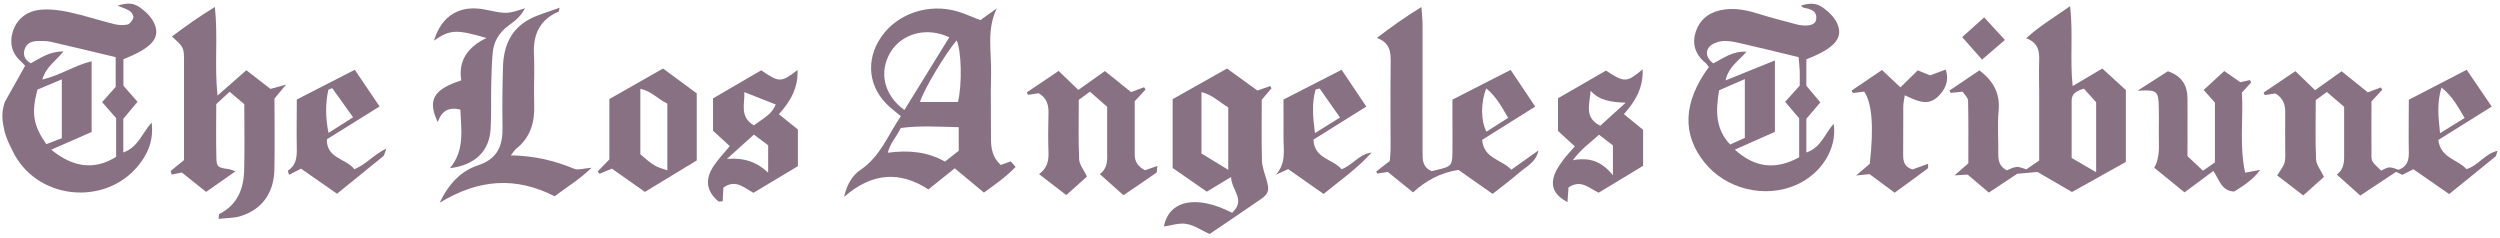 <svg width="252" height="24" viewBox="0 0 252 24" fill="none" xmlns="http://www.w3.org/2000/svg">
<g clip-path="url(#clip0_666_4396)">
<path d="M0.476 10.295C1.154 9.09 1.831 7.895 2.531 6.632C2.428 6.529 2.29 6.357 2.13 6.208C1.165 5.369 0.935 4.29 1.303 3.153C1.716 1.867 2.75 1.109 4.07 0.983C5 0.891 5.988 1.018 6.918 1.213C8.468 1.546 9.972 2.051 11.511 2.43C11.935 2.533 12.418 2.568 12.842 2.476C13.095 2.418 13.359 2.062 13.44 1.787C13.497 1.603 13.279 1.236 13.084 1.109C12.728 0.88 12.291 0.754 11.844 0.57C12.82 0.283 13.417 0.248 14.163 0.788C14.726 1.201 15.3 1.764 15.564 2.384C16.195 3.842 15.277 4.853 12.441 5.966V8.642C12.866 9.124 13.313 9.629 13.864 10.261C13.405 10.8 12.957 11.34 12.429 11.972V15.37C13.91 14.854 14.301 13.453 15.288 12.351C15.506 14.188 14.886 15.531 13.922 16.714C10.5 20.87 3.553 20.124 1.223 15.118C0.993 14.624 0.74 14.211 0.476 13.327C0.212 12.144 0.109 11.455 0.476 10.295ZM5.161 15.083C7.423 16.943 9.593 17.139 11.706 15.807V11.903C11.201 11.329 10.776 10.835 10.293 10.295C10.787 9.733 11.235 9.239 11.66 8.757V5.76C9.421 5.232 7.297 4.703 5.161 4.221C4.782 4.129 4.369 4.129 3.978 4.129C3.393 4.129 2.807 4.221 2.543 4.818C2.267 5.45 2.428 6.001 3.106 6.38C4.07 5.863 4.966 5.174 6.401 5.186C5.609 6.15 4.621 6.759 4.265 8.022C6.114 7.574 7.561 6.575 9.237 6.173V13.304C7.871 13.901 6.585 14.463 5.149 15.095L5.161 15.083ZM4.667 14.532C5.172 14.337 5.712 14.13 6.229 13.935V7.999C5.287 8.401 4.483 8.734 3.772 9.032C3.152 11.421 3.335 12.603 4.667 14.532Z" fill="#887183"/>
<path d="M172.25 6.747C172.101 6.564 172.009 6.414 171.883 6.311C170.78 5.404 170.516 4.244 171.01 2.993C171.504 1.741 172.56 1.11 173.892 0.949C175.098 0.8 176.246 1.064 177.394 1.431C178.519 1.787 179.679 2.074 180.816 2.384C180.977 2.43 181.137 2.476 181.31 2.51C182.332 2.683 182.986 2.51 183.066 1.971C183.204 1.041 182.458 0.914 181.78 0.765C181.689 0.742 181.62 0.627 181.539 0.558C182.469 0.294 183.066 0.271 183.801 0.8C184.364 1.213 184.938 1.776 185.202 2.396C185.834 3.854 184.904 4.876 182.079 5.978V8.642C182.527 9.17 182.986 9.721 183.491 10.318C183.009 10.881 182.573 11.386 182.079 11.972V15.371C183.572 14.877 183.939 13.464 184.835 12.477C185.214 14.969 183.595 17.529 181.046 18.643C177.899 20.021 173.996 19.079 171.837 16.404C169.529 13.556 169.644 10.318 172.25 6.759V6.747ZM174.857 15.072C176.889 16.921 178.99 17.15 181.356 15.853V11.926C180.873 11.352 180.414 10.812 179.943 10.261C180.471 9.675 180.931 9.17 181.413 8.63C181.413 8.148 181.424 7.643 181.413 7.149C181.39 6.667 181.333 6.185 181.298 5.76C179.163 5.243 177.199 4.761 175.224 4.313C174.673 4.187 174.087 4.084 173.548 4.152C173.088 4.21 172.526 4.428 172.262 4.761C171.837 5.324 172.089 5.921 172.698 6.391C173.674 5.898 174.593 5.14 176.051 5.209C175.236 6.162 174.225 6.747 173.938 8.102C175.718 7.379 177.256 6.759 178.91 6.093V13.292C177.544 13.901 176.223 14.486 174.845 15.095L174.857 15.072ZM175.867 7.976C174.914 8.389 174.11 8.745 173.284 9.101C172.962 11.099 172.859 12.936 174.397 14.567C174.926 14.326 175.419 14.107 175.879 13.901V7.976H175.867Z" fill="#887183"/>
<path d="M208.672 0.65C208.982 3.521 208.637 6.024 208.924 8.676C210.015 8.033 210.922 7.494 211.91 6.908C212.725 7.655 213.506 8.366 214.287 9.078V16.324C212.507 17.311 210.704 18.333 208.856 19.355C207.638 18.654 206.479 17.977 205.376 17.334C204.756 17.392 204.228 17.437 203.333 17.518C202.621 17.988 201.599 18.666 200.474 19.412C199.773 18.815 199.096 18.241 198.338 17.598C198.028 17.621 197.649 17.644 197.017 17.678C197.569 17.196 197.959 16.863 198.407 16.461C198.407 14.383 198.43 12.27 198.384 10.146C198.384 9.859 198.051 9.584 197.833 9.239C197.419 9.285 197.029 9.319 196.627 9.365C196.593 9.285 196.558 9.205 196.512 9.124C197.511 8.447 198.522 7.769 199.521 7.092C200.921 8.148 201.622 9.4 201.461 11.157C201.323 12.603 201.45 14.073 201.427 15.531C201.427 16.186 201.518 16.76 202.288 17.173C202.552 17.07 202.896 16.863 203.264 16.829C203.562 16.794 203.895 16.967 204.251 17.07C204.653 16.794 205.066 16.519 205.549 16.186C205.549 13.947 205.549 11.708 205.549 9.469C205.549 8.343 205.514 7.23 205.549 6.104C205.583 5.14 205.445 4.302 204.24 3.854C205.595 2.614 207.018 1.787 208.637 0.639L208.672 0.65ZM210.061 8.941C209.257 9.17 208.821 9.469 208.821 10.135C208.821 12.075 208.821 14.016 208.821 15.922C209.694 16.427 210.417 16.84 211.29 17.357V10.307C210.876 9.848 210.44 9.354 210.061 8.941Z" fill="#887183"/>
<path d="M100.854 16.634C101.199 16.507 101.543 16.392 101.888 16.266C102.037 16.438 102.14 16.565 102.37 16.829C101.451 17.793 100.372 18.551 99.178 19.412C98.213 18.608 97.283 17.828 96.238 16.966C95.4 17.644 94.528 18.333 93.586 19.091C90.727 17.253 87.96 17.345 85.078 19.849C85.399 18.482 85.973 17.633 86.777 17.093C88.752 15.749 89.51 13.602 90.807 11.708C90.394 11.375 90.049 11.099 89.716 10.812C87.535 8.917 87.19 6.093 88.832 3.716C90.463 1.362 93.609 0.294 96.514 1.155C97.272 1.374 97.984 1.718 98.822 2.028C99.338 1.661 99.901 1.247 100.475 0.845C99.419 3.027 99.959 5.266 99.901 7.436C99.844 9.618 99.901 11.8 99.89 13.981C99.89 14.957 100.05 15.876 100.866 16.622L100.854 16.634ZM95.687 3.762C93.402 2.671 90.911 3.372 89.762 5.266C88.568 7.23 89.085 9.595 91.163 11.088C92.656 8.676 94.137 6.265 95.687 3.762ZM96.64 15.198V12.821C94.608 12.775 92.713 12.649 90.796 12.902C90.394 13.763 89.751 14.383 89.487 15.393C91.611 15.118 93.494 15.29 95.251 16.289C95.745 15.899 96.181 15.554 96.64 15.198ZM96.433 4.072C95.343 5.312 93.092 9.067 92.736 10.284H96.56C96.996 8.527 96.916 5.117 96.433 4.072Z" fill="#887183"/>
<path d="M236.287 10.766C235.678 10.238 235.139 9.767 234.553 9.273C234.151 9.572 233.841 9.79 233.428 10.089C233.428 12.064 233.37 14.073 233.462 16.082C233.485 16.622 233.933 17.139 234.255 17.828C233.646 18.379 232.934 18.999 232.165 19.699C231.281 19.022 230.431 18.367 229.535 17.678C229.811 17.242 230.132 16.863 230.27 16.427C230.396 16.014 230.351 15.543 230.351 15.095C230.351 13.866 230.328 12.626 230.351 11.398C230.374 10.548 230.132 9.859 229.352 9.423C228.996 9.48 228.64 9.526 228.284 9.583C228.249 9.503 228.203 9.411 228.169 9.331C229.191 8.642 230.201 7.964 231.372 7.172C232.027 7.804 232.647 8.412 233.359 9.09C234.243 8.458 235.104 7.85 236.034 7.184C236.941 7.907 237.814 8.607 238.675 9.308C239.146 9.136 239.559 8.975 239.984 8.814C240.03 8.895 240.087 8.975 240.133 9.044C239.812 9.388 239.49 9.744 239.043 10.226C239.043 11.926 239.031 13.774 239.043 15.612C239.043 16.312 239.1 16.312 240.019 17.196C240.271 17.093 240.558 16.886 240.857 16.875C241.155 16.863 241.465 17.024 241.764 17.116C242.614 16.817 242.82 16.197 242.809 15.393C242.774 13.66 242.809 11.926 242.809 10.054C244.715 9.067 246.609 8.091 248.642 7.034C249.48 8.263 250.284 9.446 251.168 10.743C249.331 11.891 247.574 12.982 245.783 14.107C246.001 15.945 247.746 16.059 248.619 17.047C249.813 16.691 250.433 15.52 251.753 15.198C251.639 15.508 251.639 15.692 251.547 15.772C250.02 17.024 248.492 18.253 246.873 19.561C245.656 18.712 244.508 17.92 243.268 17.058C242.924 17.231 242.533 17.426 242.154 17.621C241.948 17.529 241.752 17.426 241.523 17.323C240.352 18.103 239.18 18.873 237.917 19.711C237.148 19.022 236.402 18.356 235.552 17.598C236.379 16.966 236.287 16.128 236.287 15.302C236.287 13.843 236.287 12.385 236.287 10.789V10.766ZM245.966 13.418C246.885 12.856 247.631 12.397 248.435 11.891C247.769 10.778 247.218 9.71 246.104 8.826C245.622 10.376 245.783 11.765 245.955 13.407L245.966 13.418Z" fill="#887183"/>
<path d="M150.446 19.539C149.182 18.654 148.034 17.851 147.012 17.127C145.21 17.403 143.763 18.184 142.431 19.389C141.547 18.666 140.72 18.012 139.893 17.334C139.537 17.391 139.181 17.437 138.826 17.495C138.791 17.426 138.757 17.357 138.722 17.288C139.147 16.955 139.572 16.622 140.089 16.232C140.112 15.864 140.169 15.416 140.169 14.98C140.169 12.064 140.146 9.159 140.18 6.242C140.192 5.232 140.123 4.325 138.791 3.819C140.284 2.683 141.616 1.73 143.281 0.708C143.338 1.5 143.395 2.028 143.395 2.556C143.395 6.816 143.395 11.076 143.395 15.325C143.395 16.059 143.35 16.817 144.303 17.254C144.452 17.219 144.704 17.15 144.968 17.093C146.243 16.794 146.381 16.68 146.404 15.474C146.427 14.245 146.404 13.005 146.404 11.777C146.404 11.226 146.404 10.674 146.404 10.043C148.379 9.032 150.273 8.068 152.271 7.046C153.098 8.275 153.867 9.434 154.751 10.743C152.96 11.868 151.215 12.959 149.401 14.096C149.55 15.991 151.376 16.071 152.34 17.104C153.305 16.427 154.189 15.795 155.073 15.164C154.843 16.369 153.833 16.783 153.098 17.437C152.294 18.138 151.433 18.769 150.434 19.562L150.446 19.539ZM149.814 8.918C149.24 10.353 149.263 12.213 149.837 13.269C150.549 12.822 151.261 12.374 152.019 11.88C151.364 10.766 150.813 9.71 149.802 8.906L149.814 8.918Z" fill="#887183"/>
<path d="M23.142 9.251C22.66 9.698 22.293 10.031 21.799 10.491C21.799 12.247 21.764 14.085 21.81 15.922C21.833 16.84 21.982 16.909 23.073 17.047C23.211 17.07 23.349 17.139 23.739 17.265C22.671 18.012 21.764 18.643 20.777 19.343C19.962 18.689 19.181 18.069 18.331 17.391C18.021 17.46 17.665 17.529 17.309 17.598C17.263 17.414 17.183 17.265 17.217 17.231C17.596 16.898 17.998 16.588 18.549 16.14C18.549 15.336 18.549 14.383 18.549 13.441C18.549 11.03 18.549 8.63 18.549 6.219C18.549 4.772 18.538 4.772 17.332 3.682C18.664 2.671 20.008 1.718 21.661 0.696C21.982 3.751 21.604 6.575 21.925 9.629C23.004 8.676 23.912 7.884 24.83 7.08C25.68 7.735 26.472 8.355 27.264 8.963C27.712 8.837 28.102 8.734 28.837 8.527C28.309 9.17 27.999 9.538 27.666 9.939C27.666 12.339 27.712 14.751 27.655 17.15C27.597 19.504 26.346 21.169 24.198 21.801C23.521 21.996 22.786 21.973 22.028 22.065C22.074 21.778 22.051 21.605 22.109 21.571C23.946 20.641 24.566 19.022 24.612 17.139C24.669 14.957 24.623 12.776 24.623 10.502C24.176 10.123 23.716 9.733 23.131 9.239L23.142 9.251Z" fill="#887183"/>
<path d="M124.186 21.456C125.632 20.136 124.117 19.194 124.094 17.839C123.129 18.425 122.429 18.85 121.648 19.32C120.5 18.517 119.352 17.724 118.203 16.932V9.997C119.972 8.998 121.786 7.976 123.68 6.908C124.691 7.632 125.69 8.355 126.746 9.124C127.183 8.975 127.607 8.826 128.044 8.676L128.17 8.895C127.86 9.262 127.55 9.618 127.183 10.054C127.183 12.052 127.148 14.119 127.206 16.186C127.228 16.84 127.481 17.483 127.665 18.126C127.975 19.206 127.906 19.516 127.022 20.124C125.311 21.307 123.577 22.467 121.924 23.592C121.097 23.213 120.374 22.696 119.581 22.57C118.858 22.444 118.054 22.731 117.319 22.834C117.825 20.205 120.557 19.585 124.186 21.445V21.456ZM121.108 15.474C121.947 15.979 122.75 16.473 123.807 17.116V10.824C122.911 10.296 122.211 9.549 121.108 9.285V15.463" fill="#887183"/>
<path d="M104.723 17.564C105.539 16.966 105.711 16.255 105.688 15.405C105.642 14.062 105.654 12.718 105.688 11.375C105.711 10.525 105.47 9.836 104.689 9.4C104.333 9.457 103.977 9.503 103.621 9.56C103.587 9.48 103.552 9.388 103.506 9.308C104.528 8.619 105.539 7.941 106.71 7.149C107.364 7.781 107.984 8.389 108.696 9.067C109.58 8.435 110.442 7.827 111.372 7.161C112.279 7.884 113.151 8.584 114.013 9.285C114.483 9.113 114.897 8.952 115.322 8.791C115.367 8.871 115.425 8.952 115.471 9.021C115.149 9.365 114.839 9.721 114.38 10.203C114.38 11.903 114.38 13.751 114.38 15.589C114.38 16.277 114.679 16.76 115.413 17.162C115.712 17.058 116.102 16.921 116.665 16.725C116.608 17.07 116.653 17.357 116.539 17.426C115.482 18.172 114.403 18.884 113.243 19.676C112.462 18.976 111.716 18.31 110.866 17.552C111.693 16.921 111.613 16.082 111.601 15.256C111.601 13.797 111.601 12.351 111.601 10.766C111.062 10.295 110.488 9.79 109.867 9.239C109.454 9.537 109.156 9.767 108.742 10.066C108.742 12.041 108.685 14.05 108.777 16.059C108.8 16.599 109.247 17.116 109.569 17.793C108.949 18.344 108.249 18.976 107.479 19.665C106.595 18.976 105.745 18.333 104.723 17.541V17.564Z" fill="#887183"/>
<path d="M55.924 19.791C51.963 17.77 48.242 18.057 44.315 20.434C45.269 18.459 46.508 17.219 48.173 16.668C50.183 16.002 50.688 14.67 50.654 12.81C50.619 10.789 50.642 8.78 50.7 6.759C50.757 4.681 51.48 2.901 53.455 1.89C54.339 1.443 55.327 1.178 56.406 0.777C56.349 1.052 56.349 1.156 56.314 1.167C54.385 1.994 53.719 3.498 53.823 5.496C53.903 7.172 53.788 8.86 53.846 10.537C53.915 12.328 53.478 13.855 52.008 15.015C51.848 15.141 51.744 15.348 51.492 15.658C53.811 15.704 55.878 16.174 57.876 17.012C58.266 17.173 58.806 16.978 59.633 16.909C58.358 18.138 57.118 18.861 55.913 19.78L55.924 19.791Z" fill="#887183"/>
<path d="M226.906 8.32C226.619 8.642 226.32 8.963 225.987 9.331C226.136 11.972 225.712 14.647 226.309 17.403C226.952 17.288 227.388 17.208 227.824 17.127C227.089 18.138 226.113 18.735 225.206 19.309C223.909 19.24 223.725 18.149 223.105 17.23C222.152 17.942 221.222 18.62 220.2 19.389C219.201 18.574 218.202 17.77 217.146 16.909C217.8 15.749 217.582 14.521 217.605 13.315C217.617 12.477 217.628 11.639 217.605 10.8C217.571 9.147 217.433 9.032 215.458 9.147C216.629 8.389 217.605 7.781 218.524 7.184C219.959 7.666 220.487 8.63 220.499 9.916C220.51 11.822 220.499 13.717 220.499 15.738C220.992 16.197 221.509 16.691 222.06 17.208C222.52 16.886 222.887 16.634 223.266 16.369V10.341C222.967 10.008 222.6 9.595 222.129 9.067C222.818 8.447 223.461 7.85 224.207 7.161C224.736 7.528 225.229 7.873 225.826 8.286C226.091 8.228 226.446 8.148 226.802 8.068C226.837 8.148 226.883 8.228 226.917 8.32H226.906Z" fill="#887183"/>
<path d="M76.741 7.092C78.544 8.332 78.728 8.332 80.393 7.057C80.462 8.849 79.692 10.215 78.51 11.512C79.153 12.029 79.75 12.511 80.427 13.051V16.748C78.957 17.633 77.465 18.528 75.949 19.435C75.007 18.942 74.169 18.023 72.918 18.907C72.895 19.309 72.872 19.78 72.849 20.285C72.688 20.285 72.481 20.354 72.401 20.285C71.161 19.24 71.023 18 72.034 16.588C72.481 15.956 73.01 15.393 73.561 14.727C72.964 14.176 72.436 13.694 71.873 13.177V9.916C73.469 8.986 75.065 8.056 76.741 7.08V7.092ZM73.274 16.014C75.031 15.887 76.282 16.323 77.43 17.403V14.647C76.948 14.291 76.489 13.935 75.995 13.568C75.099 14.383 74.319 15.072 73.274 16.014ZM75.984 12.638C77.648 11.489 77.786 11.363 78.2 10.537C77.166 10.135 76.133 9.721 75.031 9.285C75.088 10.456 74.514 11.754 75.984 12.638Z" fill="#887183"/>
<path d="M158.736 14.751C158.15 14.211 157.622 13.729 157.048 13.2V9.905C158.644 8.986 160.286 8.033 161.882 7.115C163.753 8.343 163.972 8.332 165.579 6.989C165.648 8.826 164.879 10.181 163.685 11.501C164.351 12.041 164.982 12.557 165.625 13.086V16.714C164.155 17.598 162.674 18.505 161.147 19.424C160.205 18.999 159.379 18.034 158.104 18.896C158.07 19.32 158.035 19.837 158.001 20.377C156.657 19.653 156.244 18.758 156.726 17.518C156.922 17.012 157.266 16.542 157.599 16.094C157.92 15.646 158.311 15.256 158.747 14.751H158.736ZM162.582 17.644V14.659C162.134 14.314 161.664 13.947 161.181 13.579C160.286 14.395 159.39 15.003 158.541 16.151C160.217 15.841 161.4 16.232 162.582 17.655V17.644ZM160.332 9.159C160.251 10.491 159.643 11.857 161.308 12.672C162.1 11.96 162.881 11.26 163.868 10.353C162.376 10.295 161.216 10.135 160.332 9.147V9.159Z" fill="#887183"/>
<path d="M61.677 17.001C61.16 17.219 60.793 17.369 60.425 17.518C60.368 17.437 60.31 17.357 60.253 17.277C60.62 16.898 60.976 16.53 61.424 16.071V9.985C63.192 8.975 64.949 7.988 66.832 6.908C67.934 7.712 69.048 8.539 70.231 9.411V16.174C68.543 17.196 66.809 18.241 65.007 19.343C63.893 18.563 62.802 17.793 61.665 16.99L61.677 17.001ZM67.269 10.445C66.316 10.008 65.672 9.182 64.547 8.952V15.554C65.902 16.714 66.017 16.783 67.269 17.173V10.445Z" fill="#887183"/>
<path d="M46.417 11.053C45.211 10.743 44.511 11.202 44.12 12.305C43.075 10.077 43.684 9.009 46.497 8.102C46.175 6.127 47.14 4.738 49.035 3.831C45.992 2.935 45.349 2.981 43.741 4.095C44.534 1.534 46.382 0.432 48.989 0.983C51.09 1.42 51.101 1.42 52.916 0.834C52.502 1.661 51.882 2.131 51.274 2.568C50.298 3.28 49.746 4.21 49.655 5.392C49.574 6.391 49.54 7.402 49.517 8.412C49.482 9.928 49.54 11.444 49.459 12.948C49.345 15.233 47.886 16.645 45.349 16.955C46.864 15.141 46.486 13.108 46.405 11.065L46.417 11.053Z" fill="#887183"/>
<path d="M29.917 10.031C31.938 8.998 33.786 8.045 35.761 7.034C36.588 8.263 37.403 9.446 38.264 10.732C36.462 11.857 34.751 12.925 32.948 14.039C32.902 15.991 34.9 15.968 35.715 17.058C36.864 16.599 37.61 15.635 38.942 14.969C38.746 15.497 38.735 15.681 38.632 15.749C37.116 16.989 35.578 18.23 33.97 19.527C32.753 18.677 31.605 17.885 30.342 17.001C29.974 17.185 29.572 17.391 29.136 17.621C29.078 17.391 28.998 17.219 29.021 17.196C29.859 16.668 29.928 15.864 29.917 14.992C29.882 13.373 29.917 11.754 29.917 10.008V10.031ZM33.488 8.883C33.361 8.94 33.224 8.986 33.097 9.044C32.799 10.433 32.799 11.811 33.109 13.396C34.016 12.822 34.762 12.351 35.589 11.822C34.843 10.778 34.165 9.825 33.488 8.883Z" fill="#887183"/>
<path d="M137.723 10.743C135.898 11.88 134.187 12.948 132.396 14.073C132.464 15.991 134.359 16.025 135.232 17.058C136.38 16.622 137.023 15.508 138.251 15.382C136.839 16.966 135.117 18.161 133.417 19.55C132.189 18.689 131.041 17.885 129.847 17.047C129.433 17.231 129.02 17.426 128.606 17.61C129.686 16.438 129.364 15.084 129.376 13.797C129.387 12.569 129.376 11.352 129.376 10.031C131.339 9.032 133.234 8.056 135.232 7.034C136.07 8.286 136.874 9.48 137.723 10.743ZM133.016 8.918C132.878 8.952 132.74 8.986 132.614 9.021C132.212 10.399 132.338 11.788 132.545 13.418C133.463 12.844 134.21 12.385 135.071 11.845C134.348 10.812 133.682 9.859 133.016 8.918Z" fill="#887183"/>
<path d="M187.889 9.239C187.453 9.296 187.108 9.331 186.764 9.377C186.729 9.296 186.683 9.216 186.649 9.124C187.648 8.447 188.658 7.769 189.703 7.057C190.3 7.62 190.863 8.148 191.563 8.803C192.137 8.24 192.689 7.7 193.309 7.092C193.665 7.241 194.055 7.402 194.549 7.597C194.996 7.425 195.513 7.241 196.133 7.011C196.501 8.183 196.064 9.101 195.261 9.813C194.227 10.732 193.148 10.123 192 9.606C191.942 10.043 191.85 10.399 191.85 10.755C191.839 12.374 191.85 13.993 191.839 15.612C191.839 16.289 191.977 16.829 192.78 17.081C193.24 16.909 193.768 16.725 194.353 16.507C194.342 16.794 194.376 16.944 194.319 16.978C193.24 17.782 192.149 18.574 190.978 19.424C190.117 18.792 189.313 18.195 188.452 17.552C188.13 17.587 187.763 17.621 187.097 17.69C187.705 17.162 188.107 16.829 188.475 16.507C188.888 12.799 188.716 10.376 187.889 9.205V9.239Z" fill="#887183"/>
<path d="M199.785 6.001C199.061 5.186 198.476 4.52 197.787 3.739C198.51 3.096 199.187 2.476 200.003 1.753C200.703 2.522 201.335 3.199 202.092 4.026C201.335 4.681 200.634 5.278 199.785 6.013V6.001Z" fill="#887183"/>
</g>
<defs>
<clipPath id="clip0_666_4396">
<rect width="251.529" height="23.24" fill="white" transform="translate(0.235 0.363)"/>
</clipPath>
</defs>
</svg>
